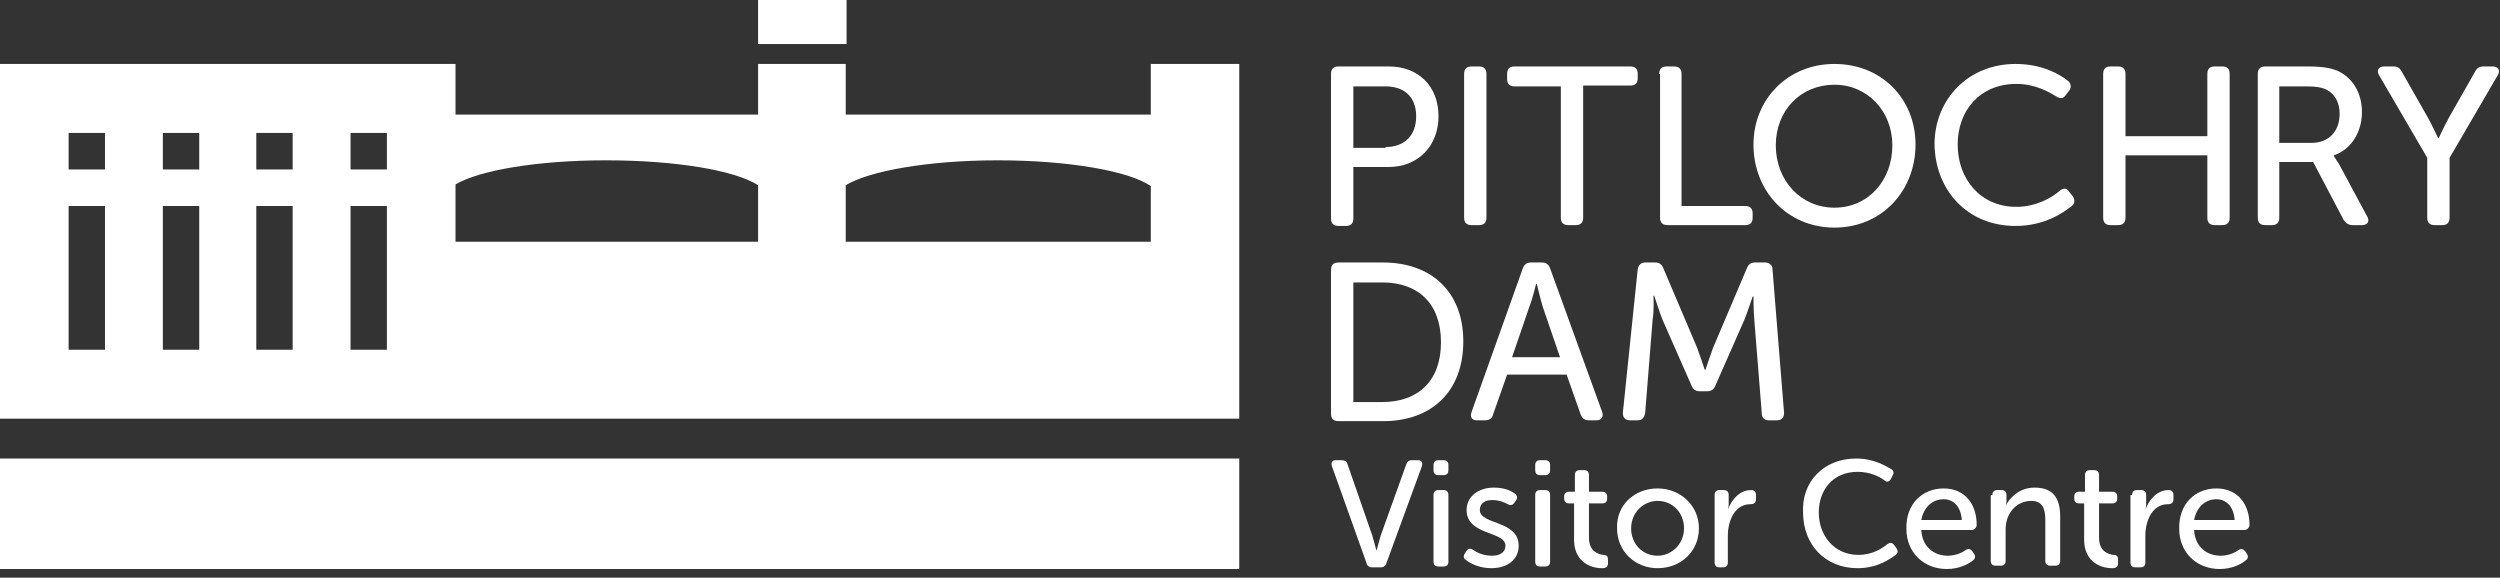 <svg width="264" height="61" viewBox="0 0 264 61" fill="none" xmlns="http://www.w3.org/2000/svg">
<rect x="0" y="0" width="264" height="61" fill="#333333" stroke="none"/>
<path d="M140.643 49.211C140.556 48.86 140.643 48.596 141.079 48.596H141.69C141.952 48.596 142.214 48.684 142.302 49.035L144.921 56.579C145.095 57.193 145.357 58.158 145.357 58.158C145.357 58.158 145.619 57.193 145.794 56.579L148.5 49.035C148.587 48.772 148.762 48.596 149.111 48.596H149.722C150.159 48.596 150.246 48.86 150.159 49.211L146.405 59.474C146.317 59.737 146.143 59.912 145.794 59.912H144.921C144.659 59.912 144.397 59.825 144.31 59.474L140.643 49.211Z" fill="white"/>
<path d="M151.381 49.649V49.123C151.381 48.772 151.556 48.596 151.905 48.596H152.429C152.778 48.596 152.952 48.772 152.952 49.123V49.649C152.952 50 152.778 50.175 152.429 50.175H151.905C151.556 50.175 151.381 50 151.381 49.649ZM151.381 52.281C151.381 51.93 151.556 51.754 151.905 51.754H152.429C152.778 51.754 152.952 51.93 152.952 52.281V59.298C152.952 59.649 152.778 59.825 152.429 59.825H151.905C151.556 59.825 151.381 59.649 151.381 59.298V52.281Z" fill="white"/>
<path d="M154.698 58.421L154.873 58.158C155.048 57.895 155.31 57.895 155.571 58.07C155.921 58.333 156.619 58.684 157.579 58.684C158.365 58.684 158.976 58.333 158.976 57.632C158.976 56.053 154.873 56.579 154.873 53.86C154.873 52.368 156.183 51.491 157.754 51.491C158.889 51.491 159.587 51.842 159.937 52.105C160.198 52.281 160.286 52.544 160.111 52.807L159.937 53.07C159.762 53.333 159.5 53.421 159.238 53.246C158.889 53.07 158.365 52.807 157.579 52.807C156.794 52.807 156.27 53.158 156.27 53.86C156.27 55.439 160.373 54.912 160.373 57.632C160.373 59.035 159.238 60 157.492 60C156.183 60 155.222 59.474 154.786 59.123C154.524 58.947 154.524 58.684 154.698 58.421Z" fill="white"/>
<path d="M162.119 49.649V49.123C162.119 48.772 162.294 48.596 162.643 48.596H163.167C163.516 48.596 163.69 48.772 163.69 49.123V49.649C163.69 50 163.516 50.175 163.167 50.175H162.643C162.294 50.175 162.119 50 162.119 49.649ZM162.119 52.281C162.119 51.93 162.294 51.754 162.643 51.754H163.167C163.516 51.754 163.69 51.93 163.69 52.281V59.298C163.69 59.649 163.516 59.825 163.167 59.825H162.643C162.294 59.825 162.119 59.649 162.119 59.298V52.281Z" fill="white"/>
<path d="M166.222 53.158H165.698C165.349 53.158 165.175 52.983 165.175 52.632V52.456C165.175 52.105 165.349 51.93 165.698 51.93H166.309V50.175C166.309 49.825 166.484 49.649 166.833 49.649H167.27C167.619 49.649 167.794 49.825 167.794 50.175V51.93H169.19C169.54 51.93 169.714 52.105 169.714 52.456V52.632C169.714 52.983 169.54 53.158 169.19 53.158H167.794V56.754C167.794 58.246 168.754 58.509 169.278 58.596C169.714 58.596 169.802 58.772 169.802 59.123V59.474C169.802 59.825 169.627 60 169.19 60C167.619 60 166.222 59.035 166.222 57.017V53.158V53.158Z" fill="white"/>
<path d="M175.04 51.579C177.397 51.579 179.405 53.333 179.405 55.789C179.405 58.246 177.484 60 175.04 60C172.683 60 170.762 58.246 170.762 55.789C170.675 53.333 172.595 51.579 175.04 51.579ZM175.04 58.684C176.524 58.684 177.833 57.456 177.833 55.789C177.833 54.123 176.611 52.895 175.04 52.895C173.556 52.895 172.246 54.123 172.246 55.789C172.246 57.456 173.468 58.684 175.04 58.684Z" fill="white"/>
<path d="M181.063 52.281C181.063 51.93 181.238 51.754 181.587 51.754H182.024C182.373 51.754 182.548 51.93 182.548 52.281V53.246C182.548 53.596 182.46 53.86 182.46 53.86C182.81 52.807 183.683 51.754 184.905 51.754C185.254 51.754 185.429 51.93 185.429 52.281V52.719C185.429 53.07 185.254 53.246 184.817 53.246C183.246 53.246 182.46 54.912 182.46 56.579V59.386C182.46 59.737 182.286 59.912 181.936 59.912H181.587C181.238 59.912 181.063 59.737 181.063 59.386V52.281Z" fill="white"/>
<path d="M195.992 48.421C197.913 48.421 199.135 49.211 199.746 49.561C200.008 49.737 200.008 50 199.833 50.263L199.659 50.614C199.484 50.877 199.222 50.965 198.96 50.702C198.524 50.351 197.476 49.825 196.167 49.825C193.548 49.825 192.063 51.754 192.063 54.123C192.063 56.491 193.635 58.596 196.254 58.596C197.738 58.596 198.786 57.895 199.309 57.456C199.571 57.281 199.833 57.281 200.008 57.544L200.27 57.895C200.444 58.158 200.444 58.421 200.183 58.596C199.571 59.035 198.262 60 196.167 60C192.675 60 190.405 57.456 190.405 54.123C190.23 50.877 192.587 48.421 195.992 48.421Z" fill="white"/>
<path d="M205.246 51.579C207.429 51.579 208.738 53.158 208.738 55.439C208.738 55.702 208.476 55.965 208.214 55.965H202.889C202.976 57.719 204.198 58.684 205.683 58.684C206.556 58.684 207.254 58.333 207.603 58.07C207.865 57.895 208.127 57.983 208.302 58.246L208.476 58.509C208.651 58.772 208.563 59.035 208.302 59.211C207.865 59.561 206.905 60.088 205.595 60.088C203.063 60.088 201.317 58.246 201.317 55.877C201.23 53.246 202.976 51.579 205.246 51.579ZM207.167 54.912C207.079 53.509 206.294 52.719 205.246 52.719C204.111 52.719 203.151 53.509 202.889 54.912H207.167Z" fill="white"/>
<path d="M210.397 52.281C210.397 51.93 210.571 51.754 210.921 51.754H211.357C211.706 51.754 211.881 51.93 211.881 52.281V52.983C211.881 53.246 211.794 53.421 211.794 53.421C212.143 52.719 213.103 51.491 214.849 51.491C216.77 51.491 217.555 52.544 217.555 54.561V59.211C217.555 59.561 217.381 59.737 217.032 59.737H216.508C216.159 59.737 215.984 59.561 215.984 59.211V54.912C215.984 53.772 215.722 52.895 214.5 52.895C212.929 52.895 211.794 54.211 211.794 55.877V59.211C211.794 59.561 211.619 59.737 211.27 59.737H210.746C210.397 59.737 210.222 59.561 210.222 59.211V52.281H210.397Z" fill="white"/>
<path d="M220.087 53.158H219.563C219.214 53.158 219.04 52.983 219.04 52.632V52.456C219.04 52.105 219.214 51.93 219.563 51.93H220.175V50.175C220.175 49.825 220.349 49.649 220.698 49.649H221.135C221.484 49.649 221.659 49.825 221.659 50.175V51.93H223.056C223.405 51.93 223.579 52.105 223.579 52.456V52.632C223.579 52.983 223.405 53.158 223.056 53.158H221.659V56.754C221.659 58.246 222.619 58.509 223.143 58.596C223.579 58.596 223.667 58.772 223.667 59.123V59.474C223.667 59.825 223.492 60 223.056 60C221.484 60 220.087 59.035 220.087 57.017V53.158Z" fill="white"/>
<path d="M225.151 52.281C225.151 51.93 225.325 51.754 225.675 51.754H226.111C226.46 51.754 226.635 51.93 226.635 52.281V53.246C226.635 53.596 226.548 53.86 226.548 53.86C226.897 52.807 227.77 51.754 228.992 51.754C229.341 51.754 229.516 51.93 229.516 52.281V52.719C229.516 53.07 229.341 53.246 228.905 53.246C227.333 53.246 226.548 54.912 226.548 56.579V59.386C226.548 59.737 226.373 59.912 226.024 59.912H225.5C225.151 59.912 224.976 59.737 224.976 59.386V52.281H225.151Z" fill="white"/>
<path d="M234.055 51.579C236.238 51.579 237.548 53.158 237.548 55.439C237.548 55.702 237.286 55.965 237.024 55.965H231.698C231.786 57.719 233.008 58.684 234.492 58.684C235.365 58.684 236.063 58.333 236.413 58.07C236.675 57.895 236.936 57.983 237.111 58.246L237.286 58.509C237.46 58.772 237.373 59.035 237.111 59.211C236.675 59.561 235.714 60.088 234.405 60.088C231.873 60.088 230.127 58.246 230.127 55.877C230.04 53.246 231.786 51.579 234.055 51.579ZM235.976 54.912C235.889 53.509 235.103 52.719 234.055 52.719C232.921 52.719 231.96 53.509 231.698 54.912H235.976Z" fill="white"/>
<path d="M140.556 7.807C140.556 7.281 140.817 7.018 141.341 7.018H146.667C149.722 7.018 151.905 9.035 151.905 12.281C151.905 15.439 149.722 17.632 146.667 17.632H142.913V23.07C142.913 23.596 142.651 23.86 142.127 23.86H141.341C140.817 23.86 140.556 23.596 140.556 23.07V7.807V7.807ZM146.317 15.526C148.325 15.526 149.548 14.298 149.548 12.281C149.548 10.263 148.325 9.123 146.317 9.123H142.913V15.614H146.317V15.526Z" fill="white"/>
<path d="M154.611 7.807C154.611 7.281 154.873 7.018 155.397 7.018H156.183C156.706 7.018 156.968 7.281 156.968 7.807V22.983C156.968 23.509 156.706 23.772 156.183 23.772H155.397C154.873 23.772 154.611 23.509 154.611 22.983V7.807Z" fill="white"/>
<path d="M164.913 9.123H159.936C159.413 9.123 159.151 8.86 159.151 8.333V7.807C159.151 7.281 159.413 7.018 159.936 7.018H172.159C172.682 7.018 172.944 7.281 172.944 7.807V8.246C172.944 8.772 172.682 9.035 172.159 9.035H167.182V22.983C167.182 23.509 166.921 23.772 166.397 23.772H165.611C165.087 23.772 164.825 23.509 164.825 22.983V9.123H164.913Z" fill="white"/>
<path d="M175.214 7.807C175.214 7.281 175.476 7.018 176 7.018H176.786C177.31 7.018 177.571 7.281 177.571 7.807V21.754H184.294C184.818 21.754 185.079 22.017 185.079 22.544V22.983C185.079 23.509 184.818 23.772 184.294 23.772H176.087C175.564 23.772 175.302 23.509 175.302 22.983V7.807H175.214Z" fill="white"/>
<path d="M193.722 6.754C198.698 6.754 202.278 10.439 202.278 15.263C202.278 20.175 198.698 24.035 193.722 24.035C188.746 24.035 185.167 20.175 185.167 15.263C185.167 10.526 188.746 6.754 193.722 6.754ZM193.722 21.93C197.302 21.93 199.833 19.035 199.833 15.351C199.833 11.754 197.214 8.947 193.722 8.947C190.143 8.947 187.524 11.667 187.524 15.351C187.524 19.035 190.143 21.93 193.722 21.93Z" fill="white"/>
<path d="M212.841 6.754C215.722 6.754 217.556 7.895 218.341 8.509C218.691 8.772 218.778 9.211 218.516 9.561L218.167 10C217.905 10.439 217.556 10.439 217.119 10.175C216.421 9.737 214.937 8.86 212.929 8.86C209.087 8.86 206.73 11.667 206.73 15.263C206.73 18.86 209.087 21.842 212.929 21.842C215.111 21.842 216.77 20.79 217.468 20.175C217.905 19.825 218.254 19.825 218.516 20.263L218.865 20.702C219.127 21.053 219.127 21.491 218.778 21.754C217.905 22.456 215.897 23.86 212.841 23.86C207.691 23.86 204.286 20 204.286 15.088C204.373 10.439 207.865 6.754 212.841 6.754Z" fill="white"/>
<path d="M222.095 7.807C222.095 7.281 222.357 7.018 222.881 7.018H223.667C224.19 7.018 224.452 7.281 224.452 7.807V14.386H233.095V7.807C233.095 7.281 233.357 7.018 233.881 7.018H234.667C235.19 7.018 235.452 7.281 235.452 7.807V22.983C235.452 23.509 235.19 23.772 234.667 23.772H233.881C233.357 23.772 233.095 23.509 233.095 22.983V16.404H224.452V22.983C224.452 23.509 224.19 23.772 223.667 23.772H222.881C222.357 23.772 222.095 23.509 222.095 22.983V7.807V7.807Z" fill="white"/>
<path d="M238.421 7.807C238.421 7.281 238.683 7.018 239.206 7.018H243.659C245.317 7.018 246.103 7.193 246.802 7.456C248.373 8.158 249.421 9.737 249.421 11.842C249.421 13.947 248.286 15.79 246.452 16.404V16.491C246.452 16.491 246.627 16.754 246.976 17.281L249.944 22.807C250.294 23.333 250.032 23.772 249.421 23.772H248.46C248.024 23.772 247.762 23.596 247.5 23.246L244.27 17.105H240.691V22.983C240.691 23.509 240.429 23.772 239.905 23.772H239.206C238.683 23.772 238.421 23.509 238.421 22.983V7.807ZM244.095 15.088C245.929 15.088 247.064 13.86 247.064 12.018C247.064 10.79 246.54 9.825 245.492 9.386C245.056 9.211 244.532 9.123 243.484 9.123H240.691V15.088H244.095Z" fill="white"/>
<path d="M256.317 16.667L251.254 7.982C250.905 7.456 251.167 7.018 251.778 7.018H252.738C253.175 7.018 253.436 7.193 253.611 7.544L256.405 12.456C256.929 13.421 257.452 14.561 257.452 14.561H257.54C257.54 14.561 258.063 13.421 258.587 12.456L261.381 7.544C261.556 7.193 261.817 7.018 262.254 7.018H263.214C263.825 7.018 264.087 7.456 263.738 7.982L258.675 16.667V22.983C258.675 23.509 258.413 23.772 257.889 23.772H257.103C256.579 23.772 256.317 23.509 256.317 22.983V16.667V16.667Z" fill="white"/>
<path d="M140.556 28.509C140.556 27.983 140.817 27.719 141.341 27.719H146.056C151.119 27.719 154.524 30.79 154.524 36.053C154.524 41.404 151.119 44.474 146.056 44.474H141.341C140.817 44.474 140.556 44.211 140.556 43.684V28.509ZM145.968 42.456C149.722 42.456 152.167 40.263 152.167 36.14C152.167 32.017 149.722 29.825 145.968 29.825H142.913V42.456H145.968V42.456Z" fill="white"/>
<path d="M160.81 28.333C160.984 27.895 161.246 27.719 161.683 27.719H162.817C163.254 27.719 163.516 27.895 163.69 28.333L169.19 43.509C169.365 44.035 169.103 44.386 168.579 44.386H167.794C167.357 44.386 167.095 44.211 166.921 43.772L165.436 39.561H159.151L157.667 43.772C157.579 44.211 157.23 44.386 156.794 44.386H156.008C155.397 44.386 155.222 44.035 155.397 43.509L160.81 28.333ZM164.738 37.719L162.905 32.368C162.643 31.491 162.294 30 162.294 30H162.206C162.206 30 161.857 31.491 161.508 32.368L159.675 37.719H164.738Z" fill="white"/>
<path d="M172.944 28.421C173.032 27.983 173.294 27.719 173.73 27.719H174.778C175.214 27.719 175.476 27.895 175.651 28.333L179.23 36.754C179.579 37.719 180.016 39.035 180.016 39.035H180.103C180.103 39.035 180.54 37.719 180.889 36.754L184.468 28.333C184.643 27.895 184.905 27.719 185.341 27.719H186.389C186.825 27.719 187.175 27.983 187.175 28.421L188.397 43.596C188.397 44.123 188.135 44.386 187.611 44.386H186.825C186.302 44.386 186.04 44.123 186.04 43.596L185.254 33.772C185.167 32.719 185.167 31.316 185.167 31.316H185.079C185.079 31.316 184.556 32.895 184.206 33.772L181.151 40.702C180.976 41.14 180.714 41.316 180.278 41.316H179.492C179.056 41.316 178.794 41.14 178.619 40.702L175.564 33.772C175.214 32.895 174.691 31.228 174.691 31.228H174.603C174.603 31.228 174.691 32.719 174.516 33.772L173.73 43.596C173.643 44.123 173.381 44.386 172.944 44.386H172.159C171.635 44.386 171.373 44.123 171.373 43.596L172.944 28.421Z" fill="white"/>
<path d="M130.865 48.421H0V60.088H130.865V48.421Z" fill="white"/>
<path d="M89.397 0H80.055V4.649H89.397V0Z" fill="white"/>
<path d="M121.524 6.754V12.105H89.309V6.754H80.056V12.105H48.103V6.754H0V44.211H130.865V6.754H121.524ZM11.087 36.93H7.246V21.754H11.087V36.93V36.93ZM11.087 17.895H7.246V14.035H11.087V17.895V17.895ZM21.04 36.93H17.198V21.754H21.04V36.93ZM21.04 17.895H17.198V14.035H21.04V17.895ZM30.905 36.93H27.064V21.754H30.905V36.93ZM30.905 17.895H27.064V14.035H30.905V17.895ZM40.857 36.93H37.016V21.754H40.857V36.93ZM40.857 17.895H37.016V14.035H40.857V17.895ZM80.056 25.526H48.103V19.474C50.635 17.982 56.746 16.93 63.992 16.93C71.325 16.93 77.611 17.982 80.056 19.561V25.526V25.526ZM121.524 25.526H89.309V19.561C91.754 18.07 97.952 16.93 105.373 16.93C112.881 16.93 119.254 18.07 121.524 19.649V25.526Z" fill="white"/>
</svg>